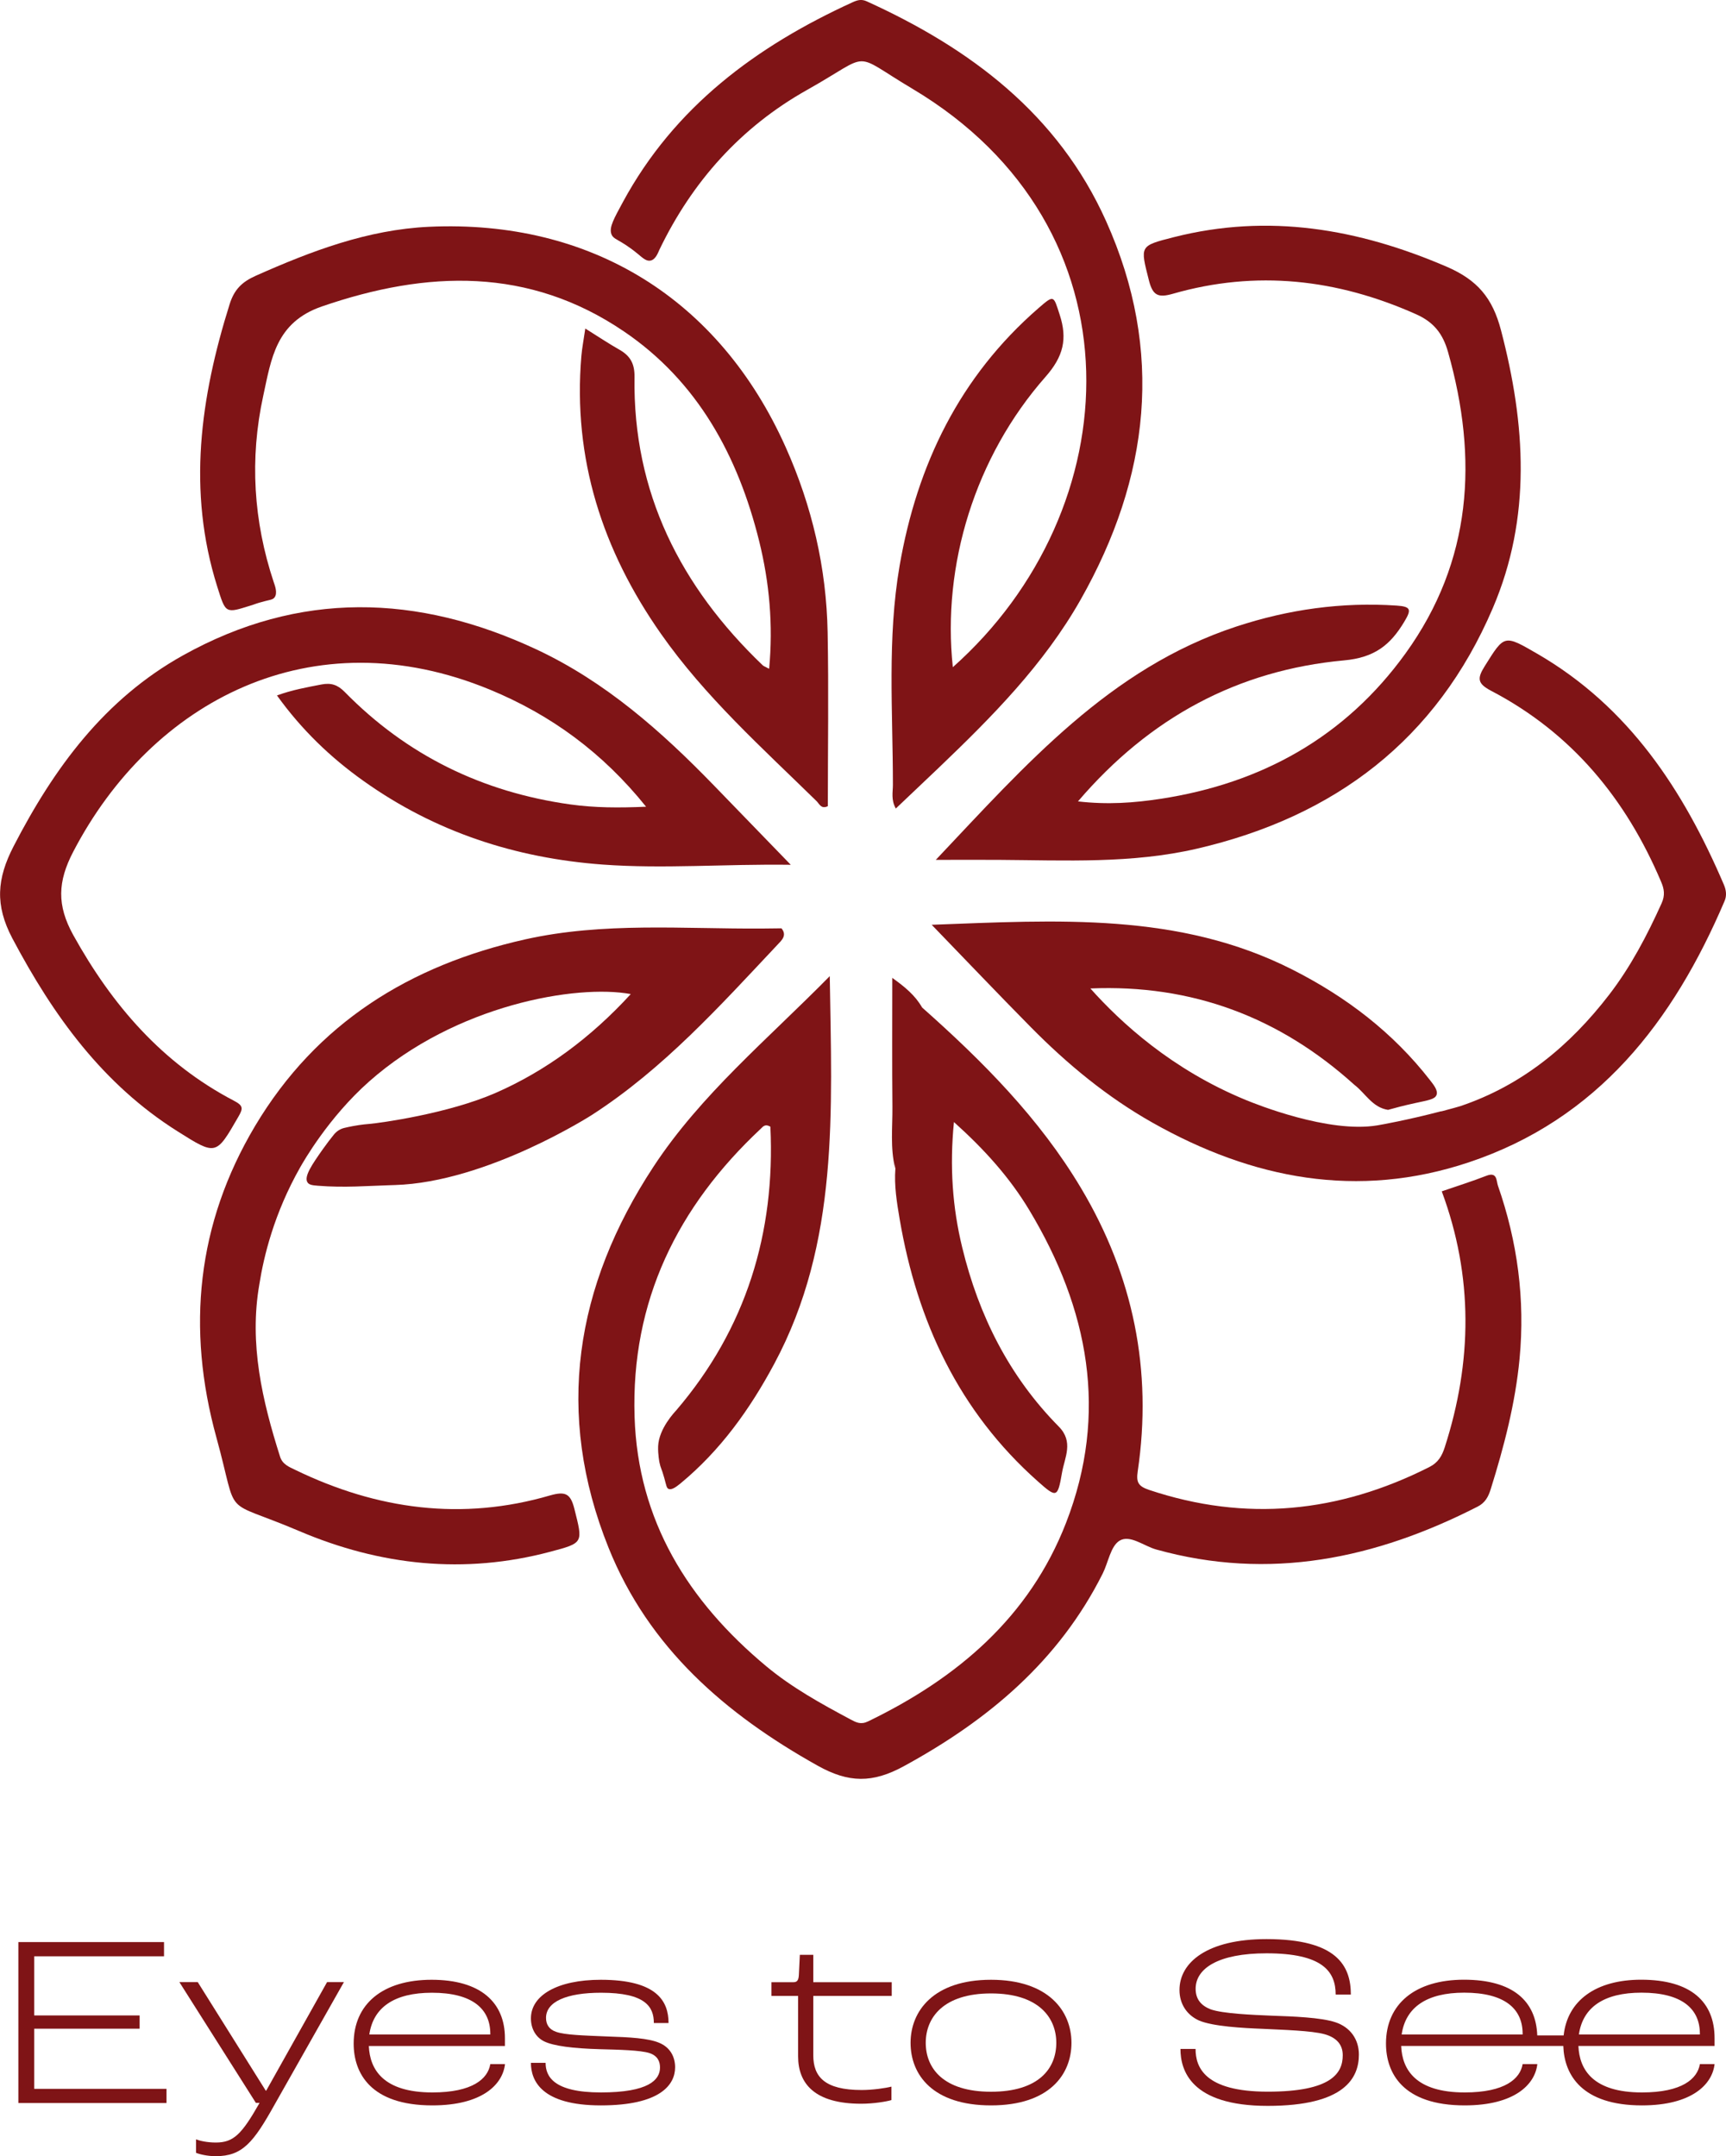 <svg xmlns="http://www.w3.org/2000/svg" id="Layer_2" data-name="Layer 2" viewBox="0 0 249.09 311.2"><defs><style>      .cls-1 {        fill: #7f1416;        stroke-width: 0px;      }    </style></defs><g id="Layer_1-2" data-name="Layer 1"><g><g><path class="cls-1" d="m133.09,145.42c8.72,7.74,16.91,15.96,22.93,26.07,7.53,12.64,10.33,26.28,8.17,40.87-.23,1.56.07,2.14,1.64,2.67,13.97,4.67,27.38,3.3,40.43-3.29,1.32-.67,1.84-1.63,2.24-2.86,3.98-12.35,4.13-24.66-.43-36.94,2.2-.76,4.35-1.43,6.45-2.25,1.57-.61,1.42.74,1.65,1.41,2.83,8.1,3.94,16.44,3.13,24.98-.61,6.44-2.24,12.69-4.17,18.86-.34,1.09-.8,1.95-1.88,2.5-14.74,7.53-30.03,10.75-46.39,6.19-1.79-.5-3.79-2.18-5.29-1.27-1.29.79-1.62,3.12-2.43,4.74-6.33,12.62-16.5,21.15-28.71,27.81-4.52,2.47-7.97,2.41-12.41-.07-13.33-7.45-24.39-17.02-30.19-31.45-7.8-19.4-4.84-37.78,6.48-55.01,6.85-10.43,16.43-18.34,25.44-27.5.29,19.48,1.37,38.46-8.01,55.95-3.51,6.55-7.76,12.5-13.55,17.28-.75.62-1.31.94-1.7.78-.3-.13-.32-.49-.62-1.57-.41-1.47-.52-1.38-.7-2.26,0,0-.23-1.13-.19-2.32.1-2.56,2.39-4.94,2.62-5.2,10.07-11.78,14.31-25.61,13.58-40.93-.76-.45-1.07-.01-1.37.28-12.03,11.25-18.76,24.89-18.23,41.59.48,15.01,7.73,26.6,18.99,35.99,3.72,3.1,7.95,5.43,12.2,7.7.79.42,1.46.78,2.51.27,12.88-6.23,23.29-15.05,28.57-28.66,6.16-15.85,3.25-30.89-5.3-45.12-2.82-4.7-6.45-8.74-10.88-12.72-.63,6.4-.22,12.3,1.2,18.12,2.38,9.81,6.78,18.59,13.93,25.83,2.18,2.21.85,4.45.47,6.64-.63,3.67-.78,3.68-3.49,1.27-11.39-10.11-17.41-23.05-19.94-37.83-.41-2.42-.81-4.85-.62-7.32-.44-7.68-.11-15.36-.16-23.05,0-.79.04-1.82.79-2.21.9-.47,1.39.57,1.99,1.05.42.34.81.72,1.28,1Z"></path><path class="cls-1" d="m137.5,96.3c25.48-22.63,27.81-63.47-5.84-83.5-9.03-5.37-5.56-5.23-15.19.18-9.54,5.36-16.58,13.23-21.32,23.09-.15.31-.5,1.39-1.27,1.54-.6.12-1.12-.37-1.85-.98-2.7-2.22-3.55-1.97-3.83-2.95-.26-.93.39-2.12,1.69-4.51C97.33,15.43,109.12,6.69,123.01.34c.7-.32,1.28-.5,2.05-.16,14.99,6.81,27.63,16.28,34.57,31.74,8.43,18.77,6.28,37.02-3.67,54.61-5.31,9.38-12.82,16.95-20.54,24.33-2.01,1.92-4.03,3.83-6.14,5.83-.71-1.26-.42-2.37-.42-3.41,0-10.56-.84-21.15.97-31.64,2.52-14.59,8.67-27.28,20.01-37.14,2.31-2,2.18-1.87,3.09.92,1.14,3.5.54,6.03-2.05,8.97-10.16,11.54-14.95,27.17-13.37,41.91Z"></path><path class="cls-1" d="m114.1,124.81c-9.53-.13-18.3.61-27.1-.03-12.63-.93-24.2-4.71-34.54-12.07-4.77-3.39-8.94-7.4-12.49-12.34,2.22-.81,4.3-1.17,6.4-1.58,1.44-.28,2.37.06,3.37,1.07,8.98,9.16,19.89,14.47,32.57,16.24,3.5.49,6.99.5,10.93.33-6.27-7.81-13.72-13.25-22.52-16.89-25.7-10.62-48.83,1.63-60.16,23.4-2.24,4.3-2.37,7.71.01,12.01,5.62,10.13,12.85,18.51,23.2,23.92,1.38.72,1.31,1.13.62,2.32-3.22,5.58-3.18,5.61-8.75,2.1-10.83-6.82-17.95-16.71-23.85-27.85-2.55-4.82-2.24-8.63.17-13.3,5.84-11.32,13.13-21.24,24.44-27.55,16.8-9.37,33.86-8.88,51-.87,9.98,4.67,18.06,11.83,25.64,19.65,3.52,3.63,7.03,7.26,11.07,11.43Z"></path><path class="cls-1" d="m208,160.4c1.41-.37,2.52-.68,2.76-.76,8.92-3.01,15.8-8.72,21.47-16.08,3.12-4.06,5.47-8.55,7.57-13.2.52-1.16.37-2.06-.07-3.09-5.06-11.95-12.89-21.48-24.5-27.55-2-1.05-2.09-1.77-.97-3.56,2.87-4.58,2.77-4.6,7.59-1.81,13.24,7.67,21.09,19.68,26.93,33.32.34.8.44,1.59.1,2.38-7.41,17.37-18.26,31.48-36.93,37.71-16.03,5.35-31.21,2.41-45.62-5.73-6.54-3.69-12.29-8.44-17.56-13.78-4.7-4.76-9.31-9.61-14.31-14.78,18.13-.67,35.7-1.84,52.1,6.49,7.73,3.92,14.46,9.05,19.82,15.94.5.65,1.19,1.48.93,2.14-.25.63-1.19.75-3.16,1.18-1.57.34-2.87.69-3.83.96-2.27-.34-3.26-2.39-4.87-3.62-10.81-9.77-23.46-14.52-38.09-13.9,4.38,4.91,11.74,11.7,22.42,16.09,1.45.6,11.97,4.84,18.98,3.67.55-.09,4.34-.76,9.23-2.04Z"></path><path class="cls-1" d="m112.24,136.31c-8.34,8.87-16.49,17.94-26.83,24.61,0,0-15.13,9.72-28.43,10.11-.13,0-.27,0-.62.02-3.32.1-6.66.39-10.49.08-.8-.06-1.26-.13-1.49-.48-.55-.84.66-2.59,2.2-4.78.61-.86,1.17-1.59,1.63-2.15.38-.46.89-.79,1.47-.93.37-.09.79-.18,1.27-.27,1.24-.23,2.18-.3,2.34-.31,1.55-.13,11.37-1.47,18.27-4.49,7.24-3.18,13.7-7.95,19.47-14.25-7.8-1.45-25.24,1.54-37.74,12.6-5.91,5.23-9.53,11.64-9.96,12.39-3.8,6.7-5.27,12.91-5.9,16.89-1.5,8.6.42,16.79,2.99,24.89.35,1.1,1.29,1.47,2.19,1.9,11.81,5.73,24.07,7.4,36.8,3.68,2.22-.63,2.94-.23,3.49,1.97,1.22,4.88,1.37,4.88-3.47,6.16-12.43,3.31-24.56,2-36.27-2.99-11.49-4.89-8.59-1.37-11.93-13.5-4.34-15.74-2.82-30.84,5.58-44.95,8.87-14.87,22.33-23.2,38.96-26.93,11.34-2.54,22.84-1.49,34.29-1.57.9,0,1.8-.02,2.72-.03.84,1.02.02,1.74-.55,2.34Z"></path><path class="cls-1" d="m84.46,47.41c1.86,1.16,3.36,2.17,4.93,3.06,1.57.89,2.21,2.02,2.18,3.94-.25,16.69,6.65,30.25,18.48,41.59.18.17.45.25.95.52.59-6.34.04-12.43-1.44-18.42-3.05-12.31-8.88-23.05-19.52-30.27-13.69-9.29-28.38-8.84-43.59-3.6-6.67,2.3-7.3,7.58-8.46,12.89-1.98,9.09-1.42,18.1,1.52,26.92.11.34.63,1.58.08,2.22-.3.35-.72.29-2.2.73-.7.21-.65.24-1.27.42-1.64.5-2.6.86-3.24.53-.62-.32-.9-1.29-1.53-3.28-4.35-13.82-2.43-27.31,1.79-40.76.67-2.13,1.79-3.22,3.79-4.11,8.01-3.56,16.13-6.65,25-7.06,23.35-1.06,41.9,10.42,51.47,31.84,3.79,8.48,5.87,17.4,6.04,26.68.16,8.38.03,16.76.03,25.1-.96.47-1.22-.33-1.62-.72-7.87-7.71-16.11-15.08-22.48-24.18-8.43-12.03-12.72-25.26-11.47-40.06.1-1.17.33-2.33.57-3.99Z"></path><path class="cls-1" d="m135.05,124.1c13-13.75,25.11-27.67,43.39-33.68,7.52-2.47,15.2-3.55,23.11-3.02,2.09.14,2.16.58,1.13,2.3-2.02,3.38-4.29,5.21-8.72,5.61-15.29,1.41-28.03,8.23-38.39,20.35,4.28.5,8.12.21,11.92-.37,14.61-2.23,26.68-8.96,35.36-21,9.6-13.32,10.49-28.06,6.13-43.47-.74-2.62-2.03-4.32-4.62-5.47-11.39-5.08-23.06-6.41-35.1-2.95-2.14.61-2.9.25-3.46-1.96-1.25-4.97-1.39-4.94,3.6-6.21,13.65-3.46,26.6-1.23,39.37,4.26,4.45,1.92,6.63,4.51,7.85,9.18,3.55,13.57,4.43,26.98-1.19,40.11-8.11,18.96-22.77,30.08-42.67,34.7-9.44,2.19-19.01,1.68-28.56,1.62-2.88-.02-5.75,0-9.16,0Z"></path><path class="cls-1" d="m133.09,145.42c-1.36.07-1.78-1.43-3.35-1.92-1.01,8.44-.11,16.81-.55,25.12-.74-2.94-.37-5.94-.4-8.91-.06-6.07-.02-12.13-.02-18.58,1.81,1.3,3.31,2.52,4.31,4.29Z"></path></g><g><path class="cls-1" d="m2.65,280.29h21.02v2.05H4.94v8.54h15.21v1.91H4.94v8.68h19.09v2.05H2.65v-23.21Z"></path><path class="cls-1" d="m28.29,310.7v-1.94c.53.21,1.59.46,2.86.46,2.57,0,3.74-1.2,6.31-5.72h-.53l-11.04-17.43h2.65l9.81,15.66h.07l8.78-15.66h2.43l-10.02,17.71c-3.03,5.43-4.62,7.41-8.47,7.41-1.23,0-2.36-.28-2.86-.49Z"></path><path class="cls-1" d="m72.88,295.29h-19.65c.14,3.42,2.12,6.7,9.17,6.7,5.82,0,8.01-1.98,8.36-4.09h2.12c-.32,2.93-3.28,5.96-10.48,5.96-8.92,0-11.36-4.66-11.36-8.92,0-5.72,4.2-9.21,11.25-9.21s10.58,3.25,10.58,8.43v1.13Zm-2.12-1.76c0-3.6-2.58-5.93-8.43-5.93-5.43,0-8.47,2.12-9.03,6.03h17.46v-.11Z"></path><path class="cls-1" d="m76.62,297.72h2.12c0,1.91,1.09,4.27,7.97,4.27s8.54-1.8,8.54-3.6c0-.88-.35-1.69-1.52-2.08-1.31-.42-4.44-.49-7.16-.56-3.85-.11-6.67-.46-8.04-1.13-1.27-.63-1.91-1.91-1.91-3.32,0-3.32,3.81-5.57,10.09-5.57,8.11,0,9.77,3.11,9.77,6.24h-2.12c0-2.36-1.23-4.37-7.62-4.37-5.01,0-7.94,1.31-7.94,3.63,0,.92.42,1.66,1.45,2.01,1.27.46,4.02.53,7.34.67,3.35.11,5.96.25,7.55.92,1.62.67,2.29,2.08,2.29,3.53,0,2.5-2.12,5.5-10.72,5.5s-10.09-3.6-10.09-6.14Z"></path><path class="cls-1" d="m115.18,296.77v-8.71h-3.85v-1.98h3.18c.53,0,.74-.28.78-1.06l.14-2.89h1.94v3.95h11.32v1.98h-11.32v8.57c0,3.07,1.62,5.01,6.98,5.01,1.62,0,3.49-.28,4.3-.49v1.94c-.67.21-2.54.53-4.37.53-6.74,0-9.1-2.93-9.1-6.84Z"></path><path class="cls-1" d="m131.41,294.83c0-4.59,3.32-9.1,11.61-9.1s11.61,4.52,11.61,9.1-3.21,9.03-11.61,9.03-11.61-4.41-11.61-9.03Zm21.03,0c0-3.67-2.58-7.13-9.42-7.13s-9.42,3.46-9.42,7.13,2.54,7.06,9.42,7.06,9.42-3.35,9.42-7.06Z"></path><path class="cls-1" d="m170.35,295.71h2.19c0,2.58,1.23,6.17,10.41,6.17s10.83-2.65,10.83-5.26c0-1.52-.88-2.54-2.61-3.03-1.94-.53-6.03-.63-8.92-.78-2.89-.11-7.23-.35-9.21-1.2-1.73-.78-2.82-2.36-2.82-4.41,0-3.99,4.02-7.34,12.56-7.34,10.16,0,12.17,3.85,12.17,8.01h-2.19c0-3.35-1.9-5.96-9.98-5.96-6.98,0-10.23,2.19-10.23,5.12,0,1.52.81,2.43,2.15,2.96,1.73.63,6.14.81,8.78.92,3.14.11,7.13.25,9.24.95,2.15.71,3.39,2.47,3.39,4.66,0,3.35-2.01,7.41-13.16,7.41s-12.59-5.19-12.59-8.22Z"></path><path class="cls-1" d="m247.44,294.15c0-5.18-3.36-8.43-10.59-8.43-6.55,0-10.65,3.02-11.19,8.04h-3.81c-.17-4.96-3.52-8.04-10.57-8.04s-11.26,3.5-11.26,9.21c0,4.27,2.44,8.93,11.36,8.93,7.2,0,10.16-3.03,10.48-5.96h-2.12c-.35,2.11-2.54,4.09-8.36,4.09-7.06,0-9.03-3.28-9.17-6.71h23.4c.13,4.17,2.68,8.58,11.35,8.58,7.19,0,10.16-3.03,10.48-5.96h-2.12c-.35,2.11-2.54,4.09-8.36,4.09-7.06,0-9.03-3.28-9.17-6.71h19.65v-1.13Zm-27.7-.52h-17.46c.57-3.92,3.6-6.04,9.03-6.04,5.86,0,8.43,2.33,8.43,5.93v.11Zm25.58,0h-17.46c.56-3.92,3.6-6.04,9.03-6.04,5.85,0,8.43,2.33,8.43,5.93v.11Z"></path></g></g></g></svg>